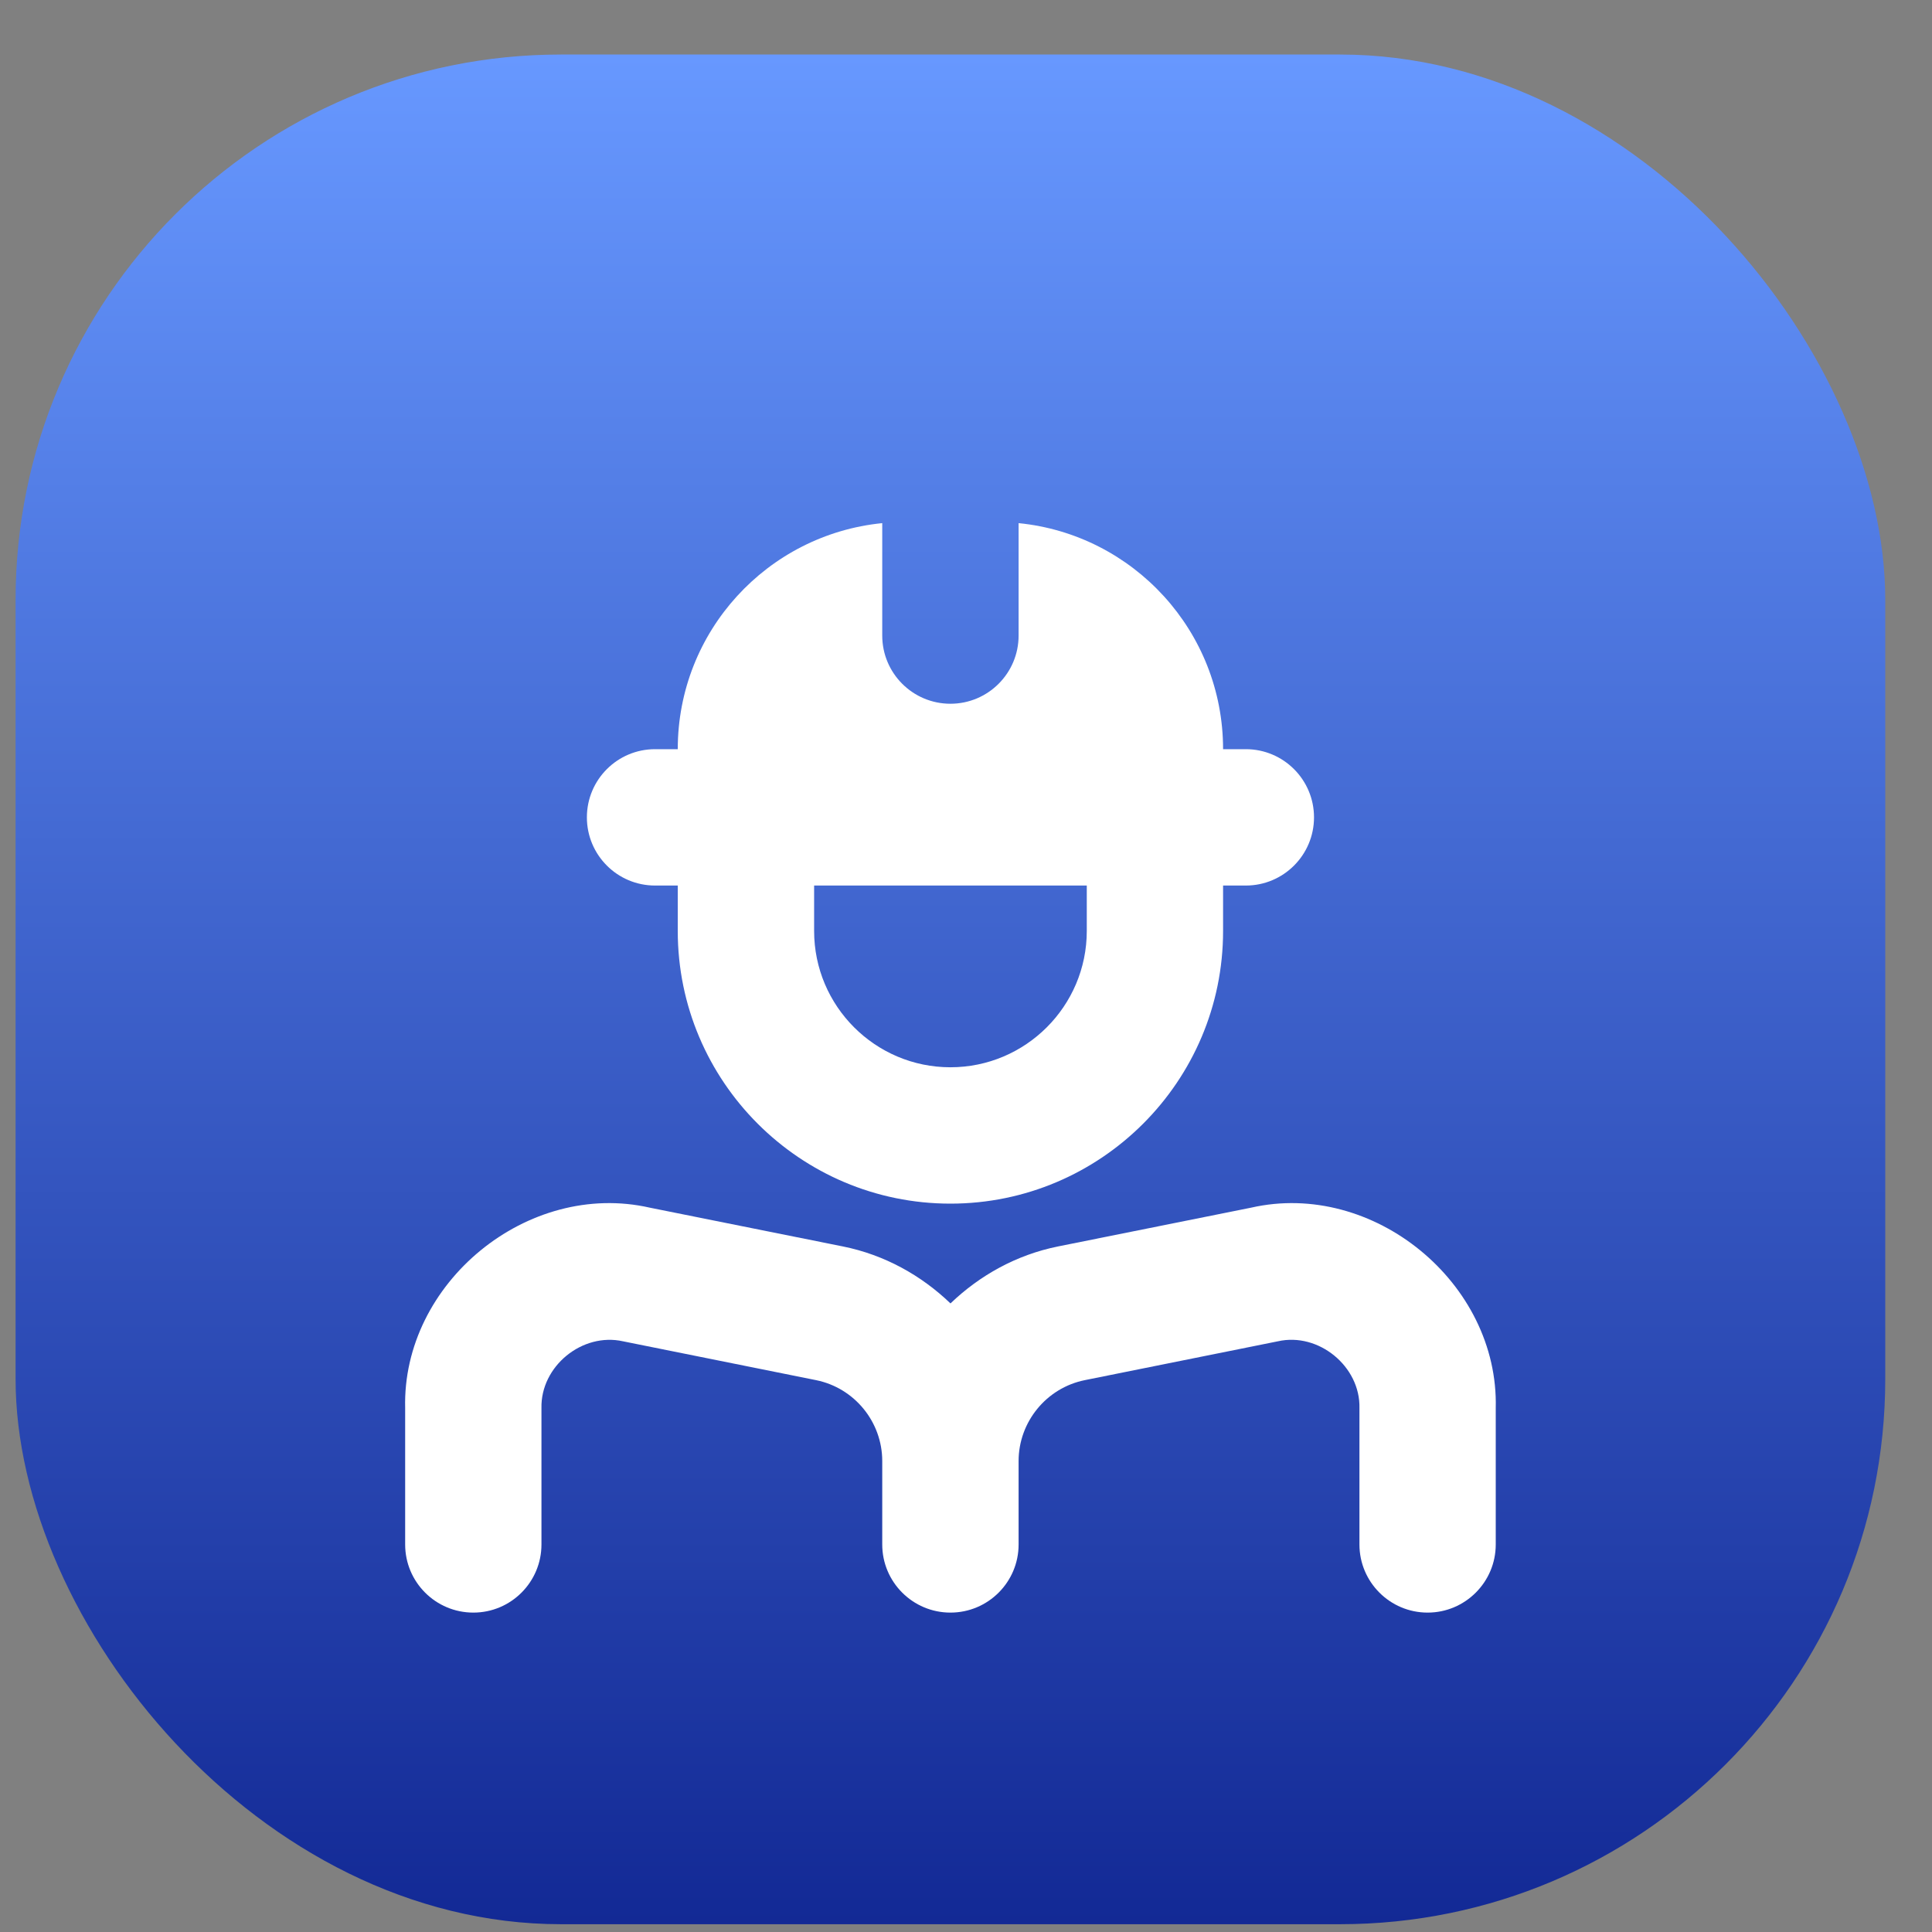 <?xml version="1.0" encoding="UTF-8"?> <svg xmlns="http://www.w3.org/2000/svg" width="31" height="31" viewBox="0 0 31 31" fill="none"><rect x="0" y="0" width="31" height="31" fill="#808080" stroke="none"/><rect x="0.25" y="0.875" width="30" height="30" rx="8.75" fill="url(#paint0_linear_459_218)"></rect><g clip-path="url(#clip0_459_218)"><path d="M24 22.595V24.782C24 25.385 23.51 25.875 22.907 25.875C22.303 25.875 21.813 25.385 21.813 24.782V22.595C21.83 21.925 21.157 21.374 20.504 21.522L17.407 22.145C16.791 22.269 16.344 22.815 16.344 23.443V24.782C16.344 25.385 15.855 25.875 15.25 25.875C14.646 25.875 14.156 25.385 14.156 24.782V23.443C14.156 22.815 13.71 22.269 13.093 22.145L9.997 21.522C9.342 21.376 8.672 21.923 8.688 22.595V24.782C8.688 25.385 8.199 25.875 7.595 25.875C6.99 25.875 6.501 25.385 6.501 24.782V22.595C6.45 20.584 8.467 18.931 10.428 19.378L13.525 20C14.195 20.135 14.783 20.465 15.251 20.914C15.719 20.465 16.307 20.135 16.976 20L20.073 19.378C22.032 18.931 24.052 20.584 24 22.595ZM9.417 13.115C9.417 12.511 9.906 12.021 10.511 12.021H10.875C10.875 10.13 12.314 8.577 14.156 8.394V10.198C14.156 10.802 14.646 11.292 15.25 11.292C15.854 11.292 16.344 10.802 16.344 10.198V8.394C18.187 8.577 19.625 10.131 19.625 12.021H19.99C20.594 12.021 21.084 12.511 21.084 13.115C21.084 13.719 20.594 14.209 19.99 14.209H19.625V14.938C19.625 17.351 17.663 19.313 15.25 19.313C12.837 19.313 10.875 17.351 10.875 14.938V14.209H10.511C9.906 14.209 9.417 13.719 9.417 13.115ZM17.438 14.209H13.063V14.938C13.063 16.144 14.044 17.125 15.25 17.125C16.456 17.125 17.438 16.144 17.438 14.938V14.209Z" fill="white"></path></g><defs><linearGradient id="paint0_linear_459_218" x1="15.25" y1="0.875" x2="15.25" y2="37.375" gradientUnits="userSpaceOnUse"><stop stop-color="#6798FF"></stop><stop offset="1" stop-color="#00117E"></stop></linearGradient><clipPath id="clip0_459_218"><rect width="17.5" height="17.5" fill="white" transform="translate(6.5 8.375)"></rect></clipPath></defs></svg> 